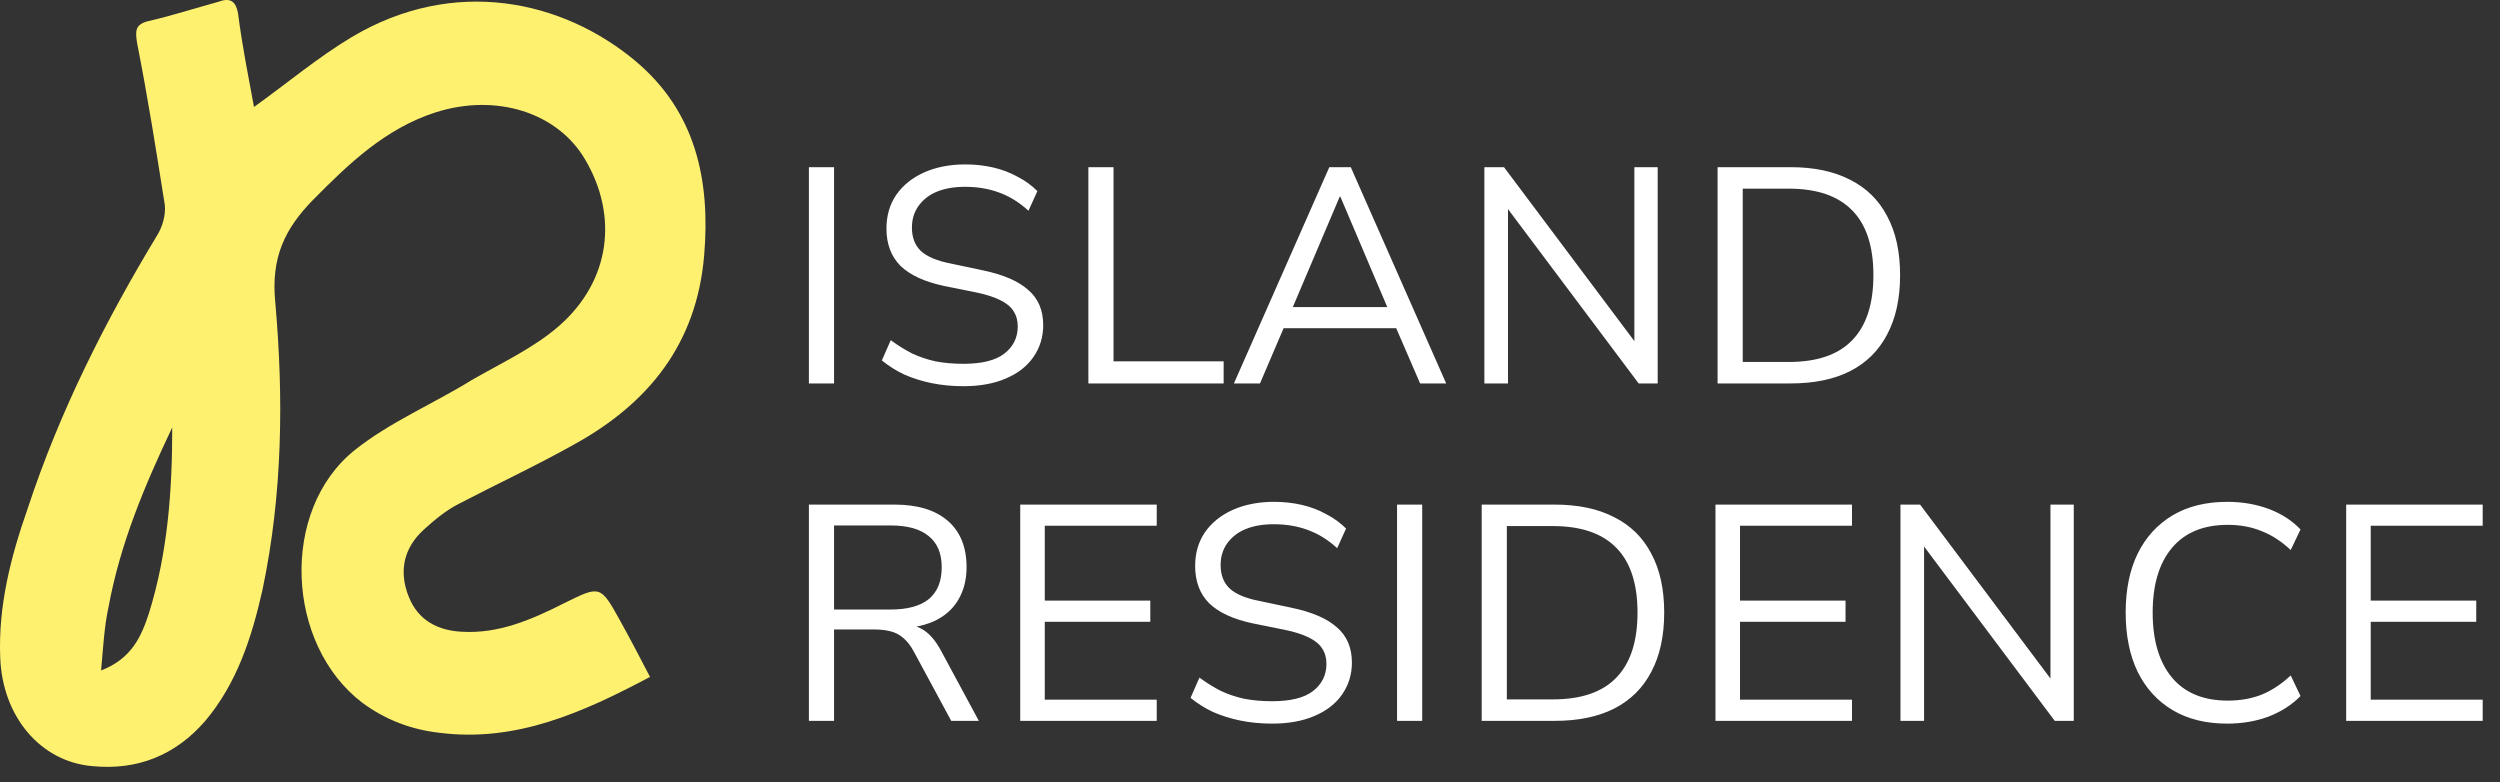 <?xml version="1.0" encoding="UTF-8"?> <svg xmlns="http://www.w3.org/2000/svg" width="163" height="51" viewBox="0 0 163 51" fill="none"><rect x="0" y="0" width="163" height="51" fill="#333333" stroke="none"/><path d="M52.74 25V10.9H54.38V25H52.74ZM62.817 25.18C62.084 25.18 61.391 25.113 60.737 24.98C60.097 24.847 59.504 24.66 58.957 24.42C58.424 24.167 57.937 23.86 57.497 23.5L58.077 22.18C58.531 22.513 58.99 22.8 59.457 23.04C59.937 23.267 60.45 23.44 60.997 23.56C61.557 23.667 62.164 23.72 62.817 23.72C64.017 23.72 64.904 23.5 65.477 23.06C66.064 22.607 66.357 22.013 66.357 21.28C66.357 20.893 66.264 20.56 66.077 20.28C65.904 20 65.611 19.76 65.197 19.56C64.797 19.36 64.27 19.193 63.617 19.06L61.537 18.64C60.284 18.373 59.344 17.94 58.717 17.34C58.104 16.727 57.797 15.913 57.797 14.9C57.797 14.06 58.011 13.327 58.437 12.7C58.877 12.073 59.484 11.587 60.257 11.24C61.044 10.893 61.937 10.72 62.937 10.72C63.577 10.72 64.184 10.787 64.757 10.92C65.331 11.053 65.857 11.253 66.337 11.52C66.831 11.773 67.264 12.087 67.637 12.46L67.057 13.74C66.457 13.193 65.824 12.8 65.157 12.56C64.49 12.307 63.744 12.18 62.917 12.18C62.211 12.18 61.597 12.287 61.077 12.5C60.571 12.713 60.17 13.027 59.877 13.44C59.597 13.84 59.457 14.307 59.457 14.84C59.457 15.48 59.651 15.987 60.037 16.36C60.437 16.733 61.084 17.007 61.977 17.18L64.057 17.62C65.404 17.9 66.397 18.327 67.037 18.9C67.691 19.46 68.017 20.227 68.017 21.2C68.017 21.973 67.804 22.667 67.377 23.28C66.964 23.88 66.364 24.347 65.577 24.68C64.804 25.013 63.884 25.18 62.817 25.18ZM70.962 25V10.9H72.602V23.56H79.782V25H70.962ZM80.451 25L86.671 10.9H88.071L94.291 25H92.591L90.851 20.98L91.651 21.4H83.051L83.871 20.98L82.151 25H80.451ZM87.351 12.82L84.131 20.4L83.651 20.02H91.051L90.611 20.4L87.391 12.82H87.351ZM96.781 25V10.9H98.061L107.041 22.88H106.561V10.9H108.081V25H106.841L97.861 13.02H98.321V25H96.781ZM111.986 25V10.9H116.746C118.279 10.9 119.573 11.173 120.626 11.72C121.693 12.253 122.499 13.047 123.046 14.1C123.606 15.14 123.886 16.42 123.886 17.94C123.886 19.46 123.606 20.747 123.046 21.8C122.499 22.853 121.693 23.653 120.626 24.2C119.573 24.733 118.279 25 116.746 25H111.986ZM113.626 23.6H116.626C118.479 23.6 119.859 23.127 120.766 22.18C121.686 21.233 122.146 19.82 122.146 17.94C122.146 16.06 121.686 14.653 120.766 13.72C119.846 12.773 118.466 12.3 116.626 12.3H113.626V23.6ZM52.74 47V32.9H58.32C59.827 32.9 60.987 33.253 61.8 33.96C62.613 34.667 63.02 35.673 63.02 36.98C63.02 37.807 62.833 38.527 62.46 39.14C62.1 39.74 61.567 40.2 60.86 40.52C60.153 40.827 59.307 40.98 58.32 40.98L58.52 40.72H58.92C59.44 40.72 59.893 40.853 60.28 41.12C60.667 41.387 61.02 41.813 61.34 42.4L63.82 47H62.02L59.58 42.48C59.38 42.107 59.153 41.813 58.9 41.6C58.66 41.387 58.38 41.24 58.06 41.16C57.753 41.08 57.38 41.04 56.94 41.04H54.38V47H52.74ZM54.38 39.74H58.08C59.173 39.74 60 39.513 60.56 39.06C61.12 38.593 61.4 37.9 61.4 36.98C61.4 36.087 61.12 35.413 60.56 34.96C60 34.493 59.173 34.26 58.08 34.26H54.38V39.74ZM66.519 47V32.9H75.419V34.28H68.119V39.16H74.999V40.54H68.119V45.62H75.419V47H66.519ZM82.944 47.18C82.21 47.18 81.517 47.113 80.864 46.98C80.224 46.847 79.63 46.66 79.084 46.42C78.55 46.167 78.064 45.86 77.624 45.5L78.204 44.18C78.657 44.513 79.117 44.8 79.584 45.04C80.064 45.267 80.577 45.44 81.124 45.56C81.684 45.667 82.29 45.72 82.944 45.72C84.144 45.72 85.03 45.5 85.604 45.06C86.19 44.607 86.484 44.013 86.484 43.28C86.484 42.893 86.39 42.56 86.204 42.28C86.03 42 85.737 41.76 85.324 41.56C84.924 41.36 84.397 41.193 83.744 41.06L81.664 40.64C80.41 40.373 79.47 39.94 78.844 39.34C78.23 38.727 77.924 37.913 77.924 36.9C77.924 36.06 78.137 35.327 78.564 34.7C79.004 34.073 79.61 33.587 80.384 33.24C81.17 32.893 82.064 32.72 83.064 32.72C83.704 32.72 84.31 32.787 84.884 32.92C85.457 33.053 85.984 33.253 86.464 33.52C86.957 33.773 87.39 34.087 87.764 34.46L87.184 35.74C86.584 35.193 85.95 34.8 85.284 34.56C84.617 34.307 83.87 34.18 83.044 34.18C82.337 34.18 81.724 34.287 81.204 34.5C80.697 34.713 80.297 35.027 80.004 35.44C79.724 35.84 79.584 36.307 79.584 36.84C79.584 37.48 79.777 37.987 80.164 38.36C80.564 38.733 81.21 39.007 82.104 39.18L84.184 39.62C85.53 39.9 86.524 40.327 87.164 40.9C87.817 41.46 88.144 42.227 88.144 43.2C88.144 43.973 87.93 44.667 87.504 45.28C87.09 45.88 86.49 46.347 85.704 46.68C84.93 47.013 84.01 47.18 82.944 47.18ZM91.088 47V32.9H92.728V47H91.088ZM96.606 47V32.9H101.366C102.899 32.9 104.192 33.173 105.246 33.72C106.312 34.253 107.119 35.047 107.666 36.1C108.226 37.14 108.506 38.42 108.506 39.94C108.506 41.46 108.226 42.747 107.666 43.8C107.119 44.853 106.312 45.653 105.246 46.2C104.192 46.733 102.899 47 101.366 47H96.606ZM98.246 45.6H101.246C103.099 45.6 104.479 45.127 105.386 44.18C106.306 43.233 106.766 41.82 106.766 39.94C106.766 38.06 106.306 36.653 105.386 35.72C104.466 34.773 103.086 34.3 101.246 34.3H98.246V45.6ZM111.849 47V32.9H120.749V34.28H113.449V39.16H120.329V40.54H113.449V45.62H120.749V47H111.849ZM123.91 47V32.9H125.19L134.17 44.88H133.69V32.9H135.21V47H133.97L124.99 35.02H125.45V47H123.91ZM145.214 47.18C143.828 47.18 142.641 46.887 141.654 46.3C140.668 45.713 139.908 44.88 139.374 43.8C138.854 42.72 138.594 41.433 138.594 39.94C138.594 38.447 138.854 37.167 139.374 36.1C139.908 35.02 140.668 34.187 141.654 33.6C142.641 33.013 143.828 32.72 145.214 32.72C146.188 32.72 147.088 32.873 147.914 33.18C148.741 33.487 149.434 33.933 149.994 34.52L149.354 35.86C148.741 35.287 148.101 34.873 147.434 34.62C146.781 34.353 146.054 34.22 145.254 34.22C143.668 34.22 142.454 34.72 141.614 35.72C140.774 36.72 140.354 38.127 140.354 39.94C140.354 41.753 140.774 43.167 141.614 44.18C142.454 45.18 143.668 45.68 145.254 45.68C146.054 45.68 146.781 45.553 147.434 45.3C148.101 45.033 148.741 44.613 149.354 44.04L149.994 45.38C149.434 45.953 148.741 46.4 147.914 46.72C147.088 47.027 146.188 47.18 145.214 47.18ZM152.971 47V32.9H161.871V34.28H154.571V39.16H161.451V40.54H154.571V45.62H161.871V47H152.971Z" fill="white"></path><path d="M16.56 6.977C18.706 5.435 20.713 3.752 22.929 2.42C29.643 -1.576 36.704 0.036 41.412 3.962C45.358 7.257 46.327 11.744 45.911 16.652C45.427 22.401 42.312 26.257 37.535 28.921C35.043 30.323 32.482 31.515 29.92 32.847C29.09 33.267 28.328 33.898 27.636 34.529C26.321 35.721 25.974 37.264 26.667 38.946C27.29 40.489 28.605 41.12 30.128 41.19C32.482 41.33 34.628 40.419 36.704 39.367C39.127 38.175 39.127 38.105 40.443 40.489C41.066 41.61 41.689 42.802 42.381 44.134C38.02 46.448 33.658 48.411 28.674 47.78C26.805 47.57 25.144 46.939 23.621 45.817C18.637 42.031 18.221 33.267 23.136 29.341C25.421 27.519 28.259 26.327 30.751 24.784C32.689 23.663 34.835 22.681 36.497 21.209C39.819 18.264 40.304 14.058 38.158 10.412C36.358 7.327 32.343 6.065 28.397 7.327C25.144 8.379 22.79 10.623 20.436 13.006C18.567 14.899 17.668 16.792 17.944 19.666C18.498 25.906 18.429 32.216 17.114 38.456C16.421 41.54 15.452 44.555 13.376 47.009C11.437 49.252 8.945 50.234 6.038 49.953C2.646 49.673 0.154 46.728 0.015 42.872C-0.123 39.507 0.707 36.282 1.815 33.127C3.892 26.817 6.868 20.928 10.26 15.32C10.607 14.759 10.814 13.988 10.745 13.357C10.191 9.851 9.637 6.346 8.945 2.841C8.807 1.999 8.807 1.579 9.707 1.368C11.23 1.018 12.752 0.527 14.275 0.106C15.037 -0.174 15.383 0.106 15.521 0.877C15.798 3.051 16.214 5.084 16.56 6.977ZM11.23 27.869C9.43 31.655 7.838 35.441 7.076 39.577C6.799 40.839 6.73 42.171 6.591 43.714C8.599 42.942 9.222 41.47 9.707 39.998C10.953 36.002 11.23 31.935 11.23 27.869Z" fill="#FFF170"></path></svg> 